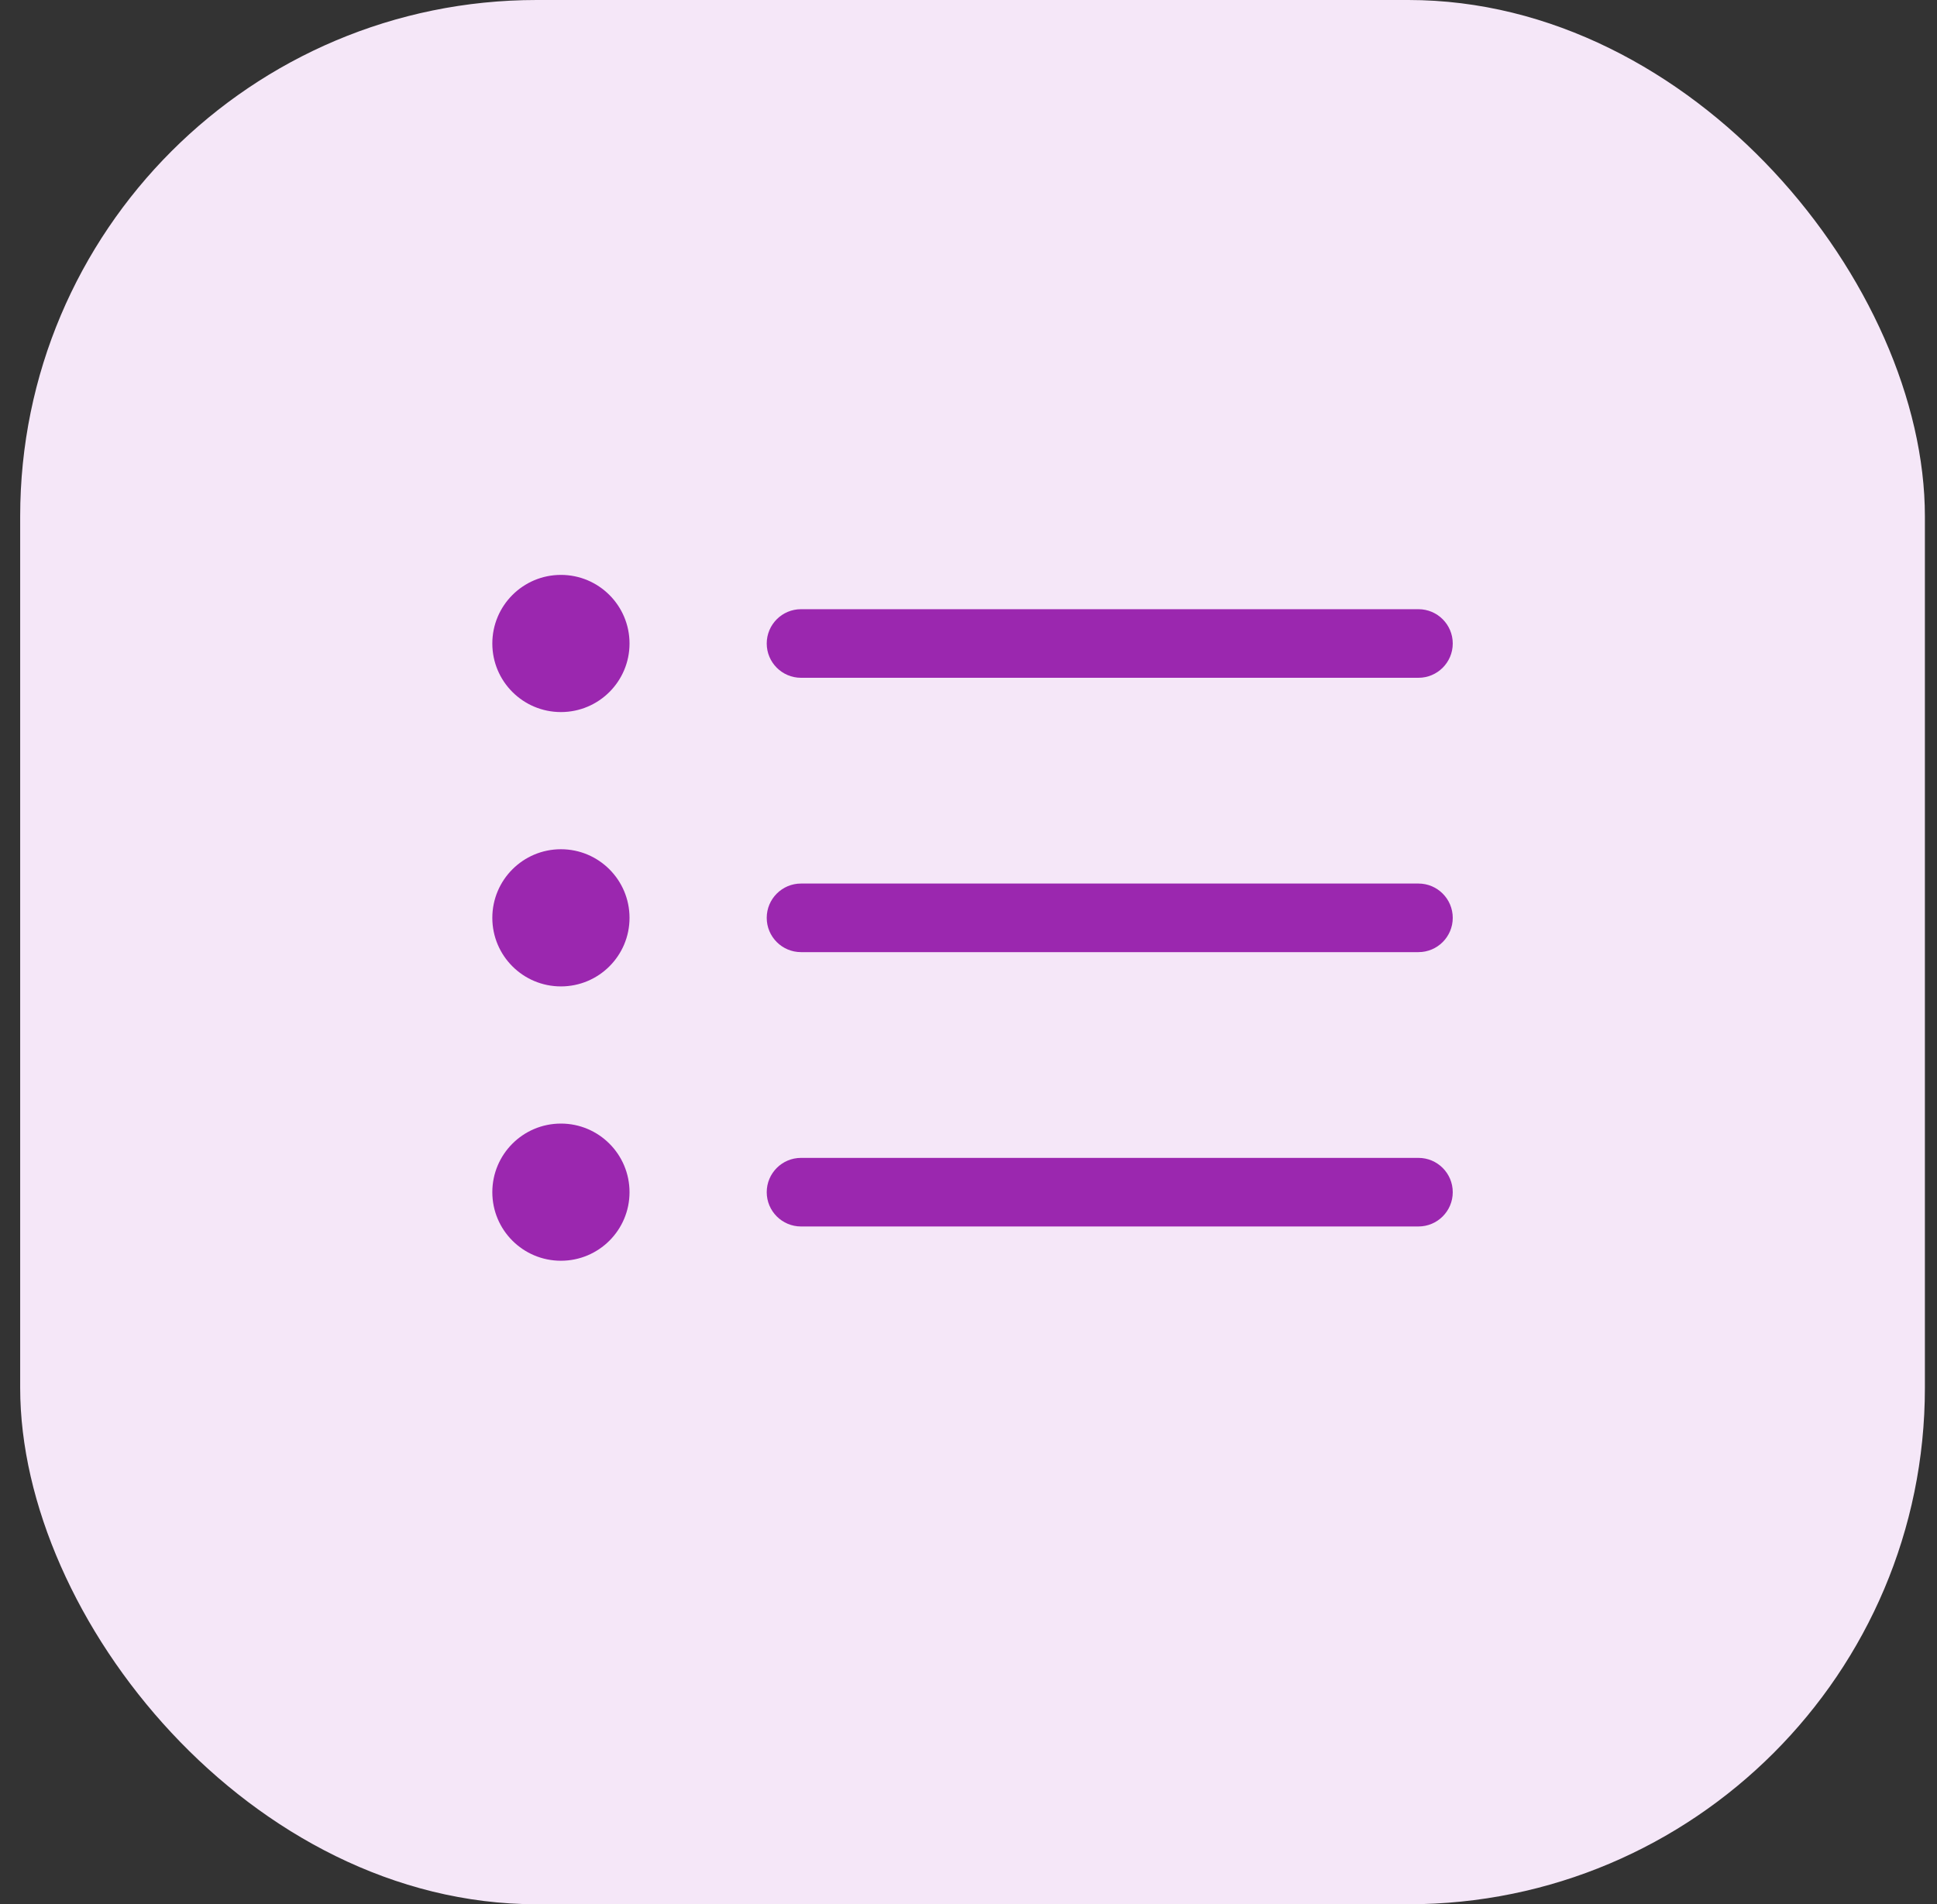<svg width="60" height="59" viewBox="0 0 60 59" fill="none" xmlns="http://www.w3.org/2000/svg">
<rect x="0" y="0" width="60" height="59" fill="#333333" stroke="none"/>
<rect x="0.625" width="59" height="59" rx="16" fill="#F5E7F8"/>
<path fill-rule="evenodd" clip-rule="evenodd" d="M23.75 36.938C23.75 36.351 24.226 35.875 24.812 35.875H43.938C44.524 35.875 45 36.351 45 36.938C45 37.524 44.524 38 43.938 38H24.812C24.226 38 23.75 37.524 23.75 36.938Z" fill="#9B27AF"/>
<path fill-rule="evenodd" clip-rule="evenodd" d="M23.75 28.438C23.75 27.851 24.226 27.375 24.812 27.375H43.938C44.524 27.375 45 27.851 45 28.438C45 29.024 44.524 29.5 43.938 29.5H24.812C24.226 29.5 23.75 29.024 23.75 28.438Z" fill="#9B27AF"/>
<path fill-rule="evenodd" clip-rule="evenodd" d="M23.75 19.938C23.75 19.351 24.226 18.875 24.812 18.875H43.938C44.524 18.875 45 19.351 45 19.938C45 20.524 44.524 21 43.938 21H24.812C24.226 21 23.75 20.524 23.75 19.938Z" fill="#9B27AF"/>
<path fill-rule="evenodd" clip-rule="evenodd" d="M17.375 22.062C18.549 22.062 19.5 21.111 19.5 19.938C19.5 18.764 18.549 17.812 17.375 17.812C16.201 17.812 15.25 18.764 15.25 19.938C15.25 21.111 16.201 22.062 17.375 22.062Z" fill="#9B27AF"/>
<path fill-rule="evenodd" clip-rule="evenodd" d="M17.375 30.562C18.549 30.562 19.5 29.611 19.5 28.438C19.5 27.264 18.549 26.312 17.375 26.312C16.201 26.312 15.25 27.264 15.25 28.438C15.25 29.611 16.201 30.562 17.375 30.562Z" fill="#9B27AF"/>
<path fill-rule="evenodd" clip-rule="evenodd" d="M17.375 39.062C18.549 39.062 19.5 38.111 19.5 36.938C19.5 35.764 18.549 34.812 17.375 34.812C16.201 34.812 15.25 35.764 15.25 36.938C15.25 38.111 16.201 39.062 17.375 39.062Z" fill="#9B27AF"/>
</svg>
